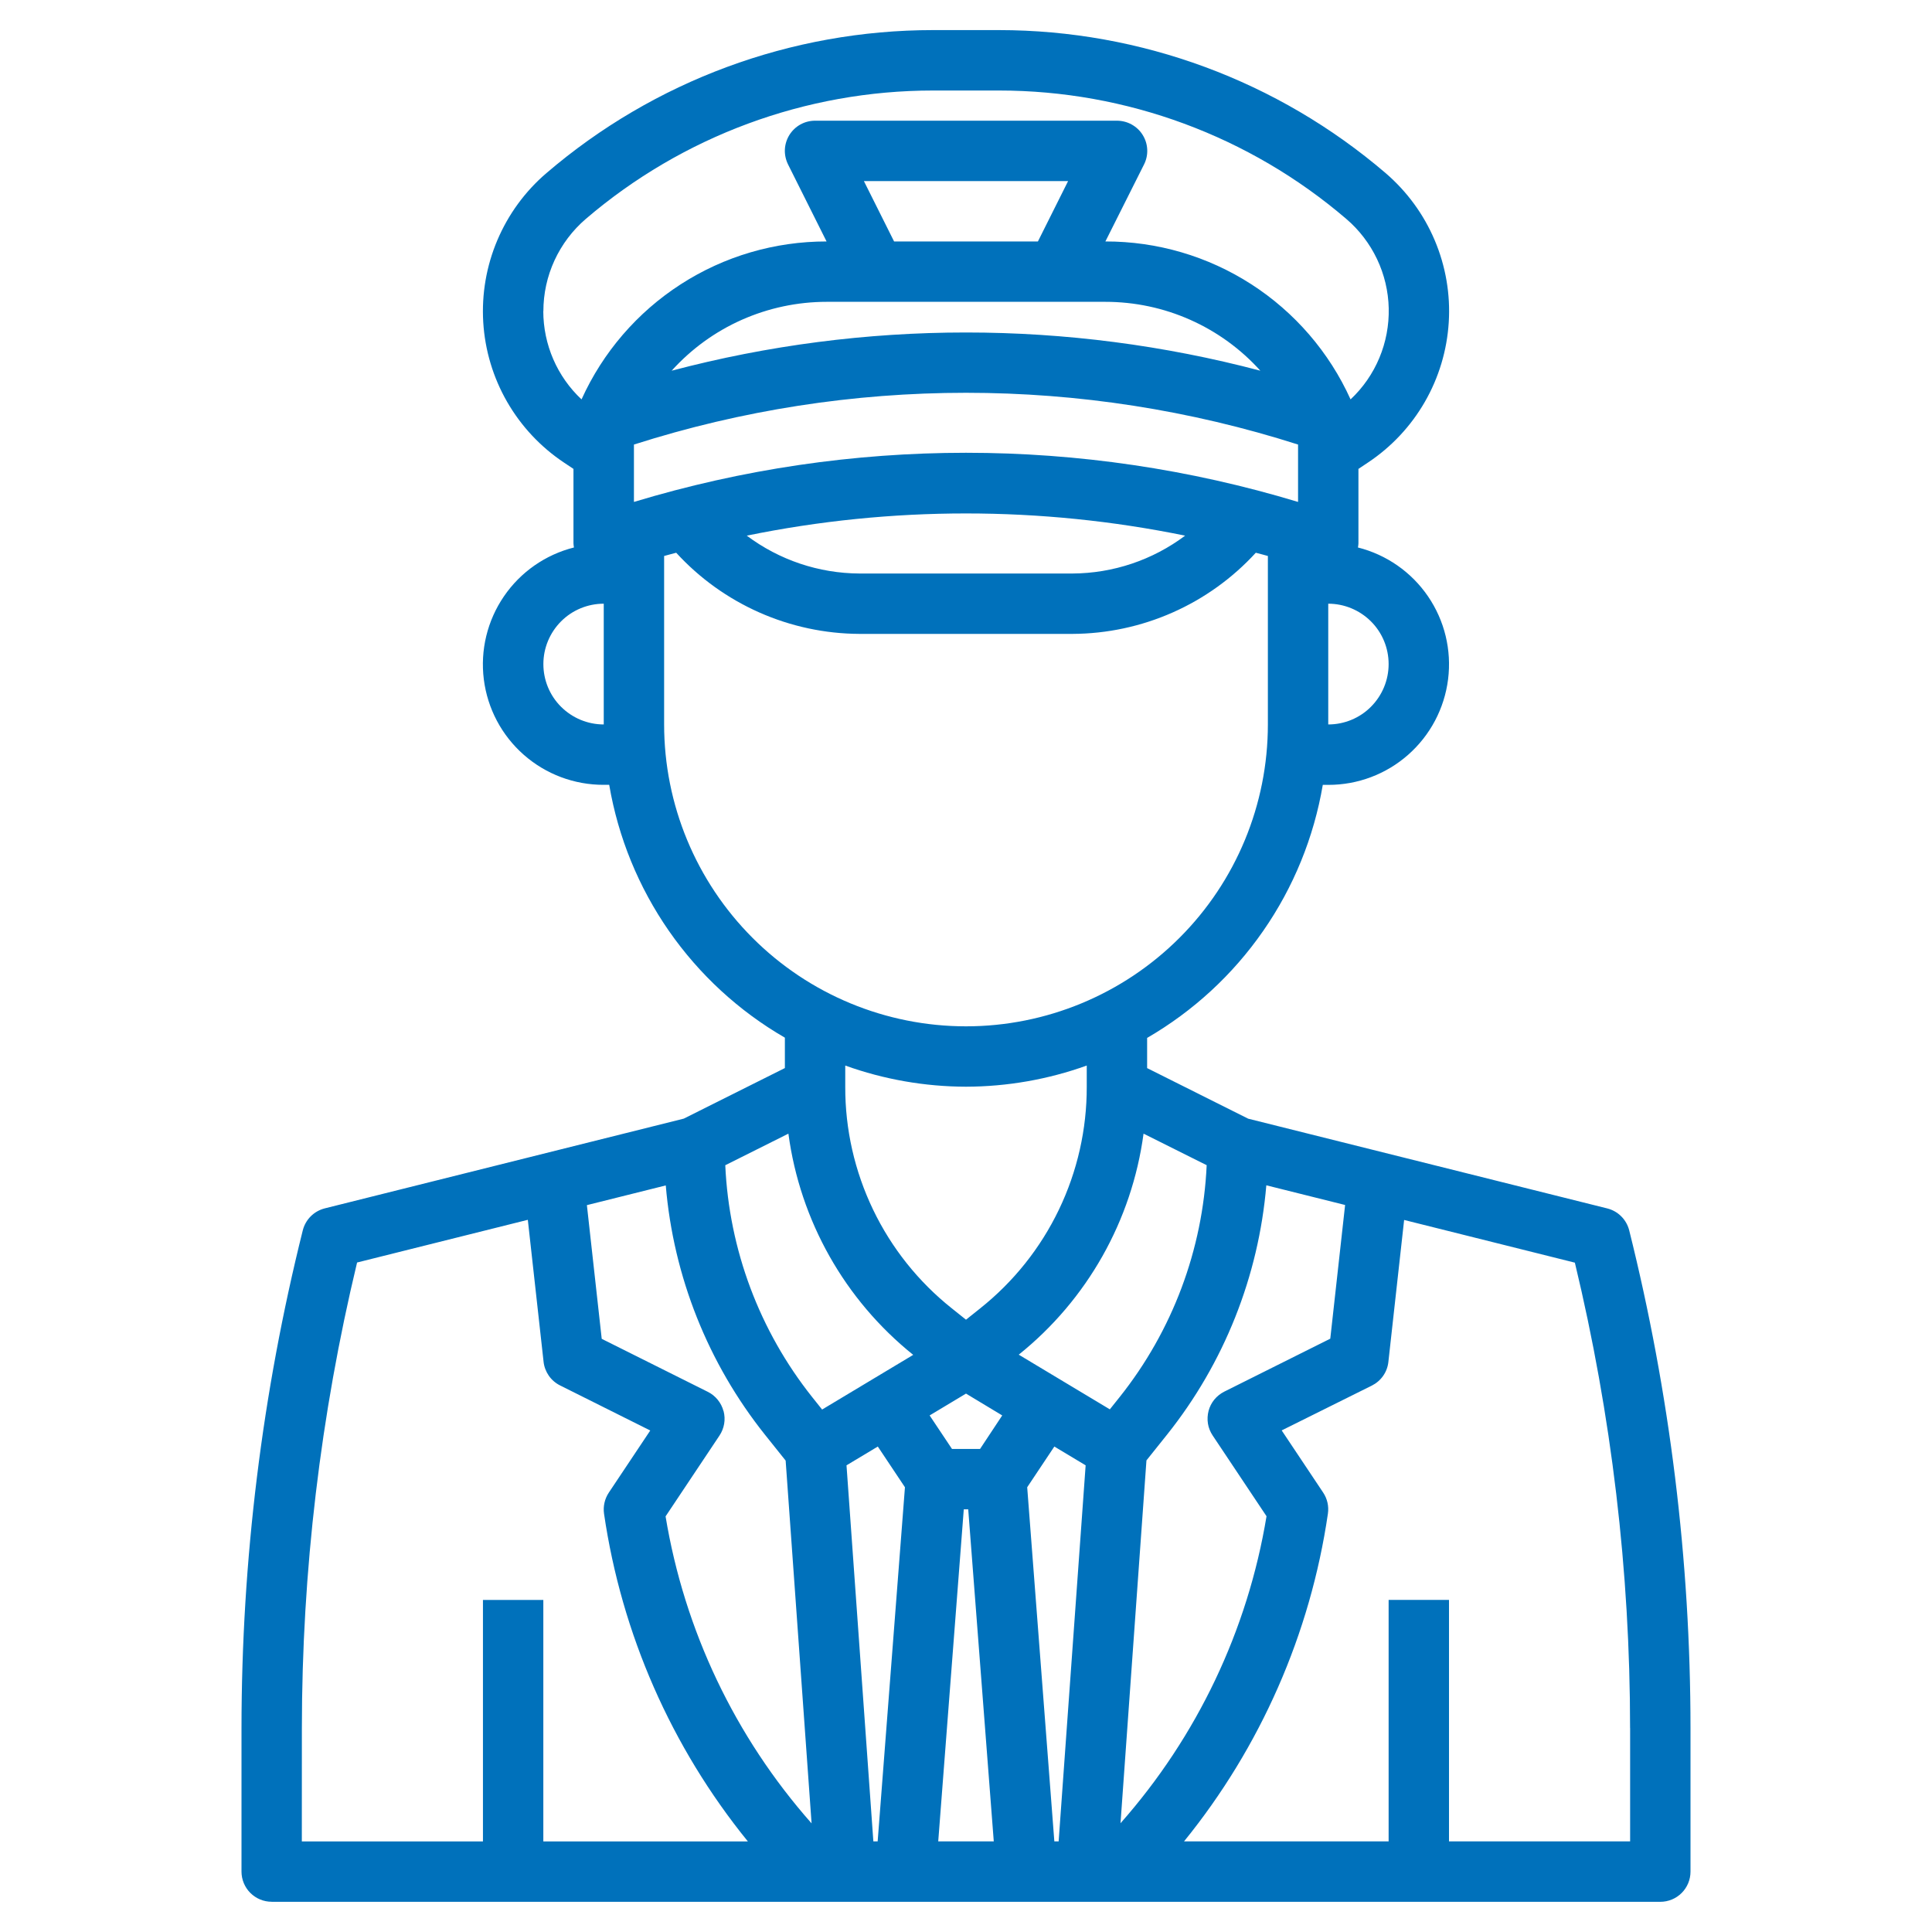 <svg fill="none" height="40" viewBox="0 0 40 40" width="40" xmlns="http://www.w3.org/2000/svg"><path d="m5.625 39.375h28.75c.166 0 .325-.066.442-.183.117-.117.183-.276.183-.442v-2.971c-.001-3.474-.427-6.935-1.269-10.306-.028-.11-.085-.21-.165-.29-.08-.08-.181-.137-.29-.164l-7.434-1.858-2.092-1.047v-.625c.954-.553 1.774-1.309 2.402-2.214.629-.905 1.05-1.938 1.235-3.025h.113c.609.001 1.197-.22 1.654-.623.457-.403.751-.958.827-1.563s-.072-1.215-.416-1.718-.86-.862-1.45-1.011c.005-.028.009-.057.01-.086v-1.541l.198-.132c.484-.322.887-.752 1.177-1.256s.459-1.068.495-1.649-.064-1.161-.291-1.697c-.227-.536-.575-1.011-1.016-1.39-2.23-1.91-5.069-2.96-8.005-2.961h-1.365c-2.936 0-5.775 1.05-8.005 2.961-.442.378-.789.854-1.016 1.389s-.327 1.116-.292 1.697c.035.58.204 1.145.494 1.649.29.504.692.934 1.176 1.257l.198.132v1.541c.001.029.005.057.01.086-.591.149-1.107.509-1.45 1.012-.344.503-.492 1.114-.416 1.719.076.604.37 1.16.828 1.562.457.402 1.046.623 1.655.621h.113c.185 1.086.607 2.118 1.235 3.023.629.905 1.448 1.66 2.402 2.212v.629l-2.093 1.047-7.433 1.858c-.11.028-.21.084-.29.164-.08.08-.137.18-.165.29-.842 3.371-1.268 6.832-1.269 10.306v2.971c0 .166.066.325.183.442.117.117.276.183.442.183zm9.354-10.161c-.023-.086-.064-.166-.12-.234-.056-.069-.126-.125-.205-.164l-2.196-1.097-.307-2.768 1.633-.408c.159 1.887.875 3.684 2.056 5.164l.426.533.537 7.511c-1.585-1.792-2.633-3.995-3.023-6.356l1.116-1.673c.049-.074.082-.157.097-.244.015-.087.01-.177-.012-.263zm3.928-1.163-1.886 1.132-.206-.258c-1.09-1.371-1.72-3.05-1.799-4.8l1.307-.654c.242 1.802 1.167 3.442 2.584 4.58zm1.093.802.75.452-.459.694h-.581l-.463-.694zm6.216-4.313 1.633.408-.307 2.768-2.196 1.097c-.079.04-.149.096-.205.164-.056.069-.097.149-.119.234s-.027.175-.013.263.048.171.097.245l1.116 1.673c-.39 2.361-1.438 4.563-3.023 6.356l.537-7.512.426-.533c1.181-1.48 1.896-3.277 2.056-5.164zm-4.298 13.584h-.089l-.562-7.332.562-.843.648.389zm-4.392-7.786.648-.389.562.843-.565 7.332h-.089zm2.428.911h.092l.529 6.875h-1.15zm13.796 4.529v2.346h-3.75v-5h-1.25v5h-4.236c1.585-1.953 2.615-4.297 2.979-6.786.022-.153-.013-.309-.099-.437l-.858-1.286 1.867-.928c.093-.047.174-.116.234-.202.06-.086.097-.185.108-.289l.326-2.938 3.535.884c.759 3.156 1.143 6.39 1.143 9.636zm-8.767-11.654c-.08 1.749-.709 3.427-1.799 4.797l-.206.258-1.886-1.132c1.417-1.137 2.342-2.776 2.584-4.576zm-7.097-20.375h4.228l-.625 1.25h-2.978zm5 2.5c.605-0 1.203.126 1.756.372.553.246 1.048.605 1.452 1.054-3.994-1.055-8.194-1.055-12.188 0 .405-.449.9-.809 1.453-1.054s1.151-.372 1.756-.372zm-9.761 4.143v-1.188c4.472-1.429 9.278-1.429 13.75 0v1.188c-4.483-1.357-9.267-1.357-13.75 0zm11.412.698c-.673.505-1.491.78-2.333.784h-4.41c-.842-.004-1.659-.279-2.333-.784 2.994-.613 6.081-.613 9.075 0zm4.213 2.659c0 .332-.132.649-.366.884s-.552.366-.884.366v-2.5c.332 0 .649.132.884.366s.366.552.366.884zm-17.5-7.306c-0-.363.078-.721.23-1.051.152-.33.373-.623.648-.859 2.003-1.715 4.553-2.659 7.189-2.659h1.365c2.638-0 5.189.943 7.192 2.659.268.229.484.512.636.831.151.318.234.665.242 1.018.008.352-.058.703-.194 1.028-.136.325-.339.618-.596.859-.441-.976-1.155-1.804-2.055-2.384-.9-.58-1.949-.888-3.021-.886l.801-1.596c.048-.096.07-.202.065-.308-.005-.107-.037-.21-.094-.301-.056-.091-.135-.165-.229-.217s-.199-.078-.305-.078h-6.25c-.106-0-.211.027-.304.079-.093.052-.171.127-.227.217-.056.091-.088.194-.093.3-.005.106.018.212.065.308l.798 1.596c-1.071-.001-2.119.306-3.019.887-.9.58-1.613 1.408-2.054 2.383-.25-.234-.449-.517-.585-.831-.136-.314-.206-.652-.207-.995zm0 7.306c0-.332.132-.649.366-.884s.552-.366.884-.366v2.5c-.332 0-.649-.132-.884-.366s-.366-.552-.366-.884zm2.5 1.25v-3.488c.083-.024.167-.044.25-.067.482.527 1.069.948 1.722 1.237.653.289 1.359.44 2.073.443h4.41c.714-.003 1.42-.154 2.073-.443.653-.289 1.239-.71 1.722-1.237.083.022.167.043.25.067v3.488c0 1.658-.658 3.247-1.831 4.419s-2.762 1.831-4.419 1.831-3.247-.658-4.419-1.831-1.831-2.762-1.831-4.419zm6.25 7.5c.852-.002 1.698-.15 2.5-.438v.438c.002.882-.195 1.752-.577 2.547-.382.795-.939 1.493-1.629 2.042l-.294.235-.294-.235c-.69-.549-1.247-1.247-1.629-2.042-.382-.795-.58-1.665-.577-2.547v-.438c.802.288 1.648.436 2.5.438zm-13.75 13.279c.001-3.247.385-6.482 1.143-9.639l3.535-.884.326 2.938c.011.104.049.203.108.289.06.086.14.155.234.202l1.867.933-.858 1.286c-.086.129-.121.284-.099.438.364 2.488 1.393 4.832 2.978 6.784h-4.235v-5h-1.25v5h-3.75z" fill="#0071bb"/></svg>